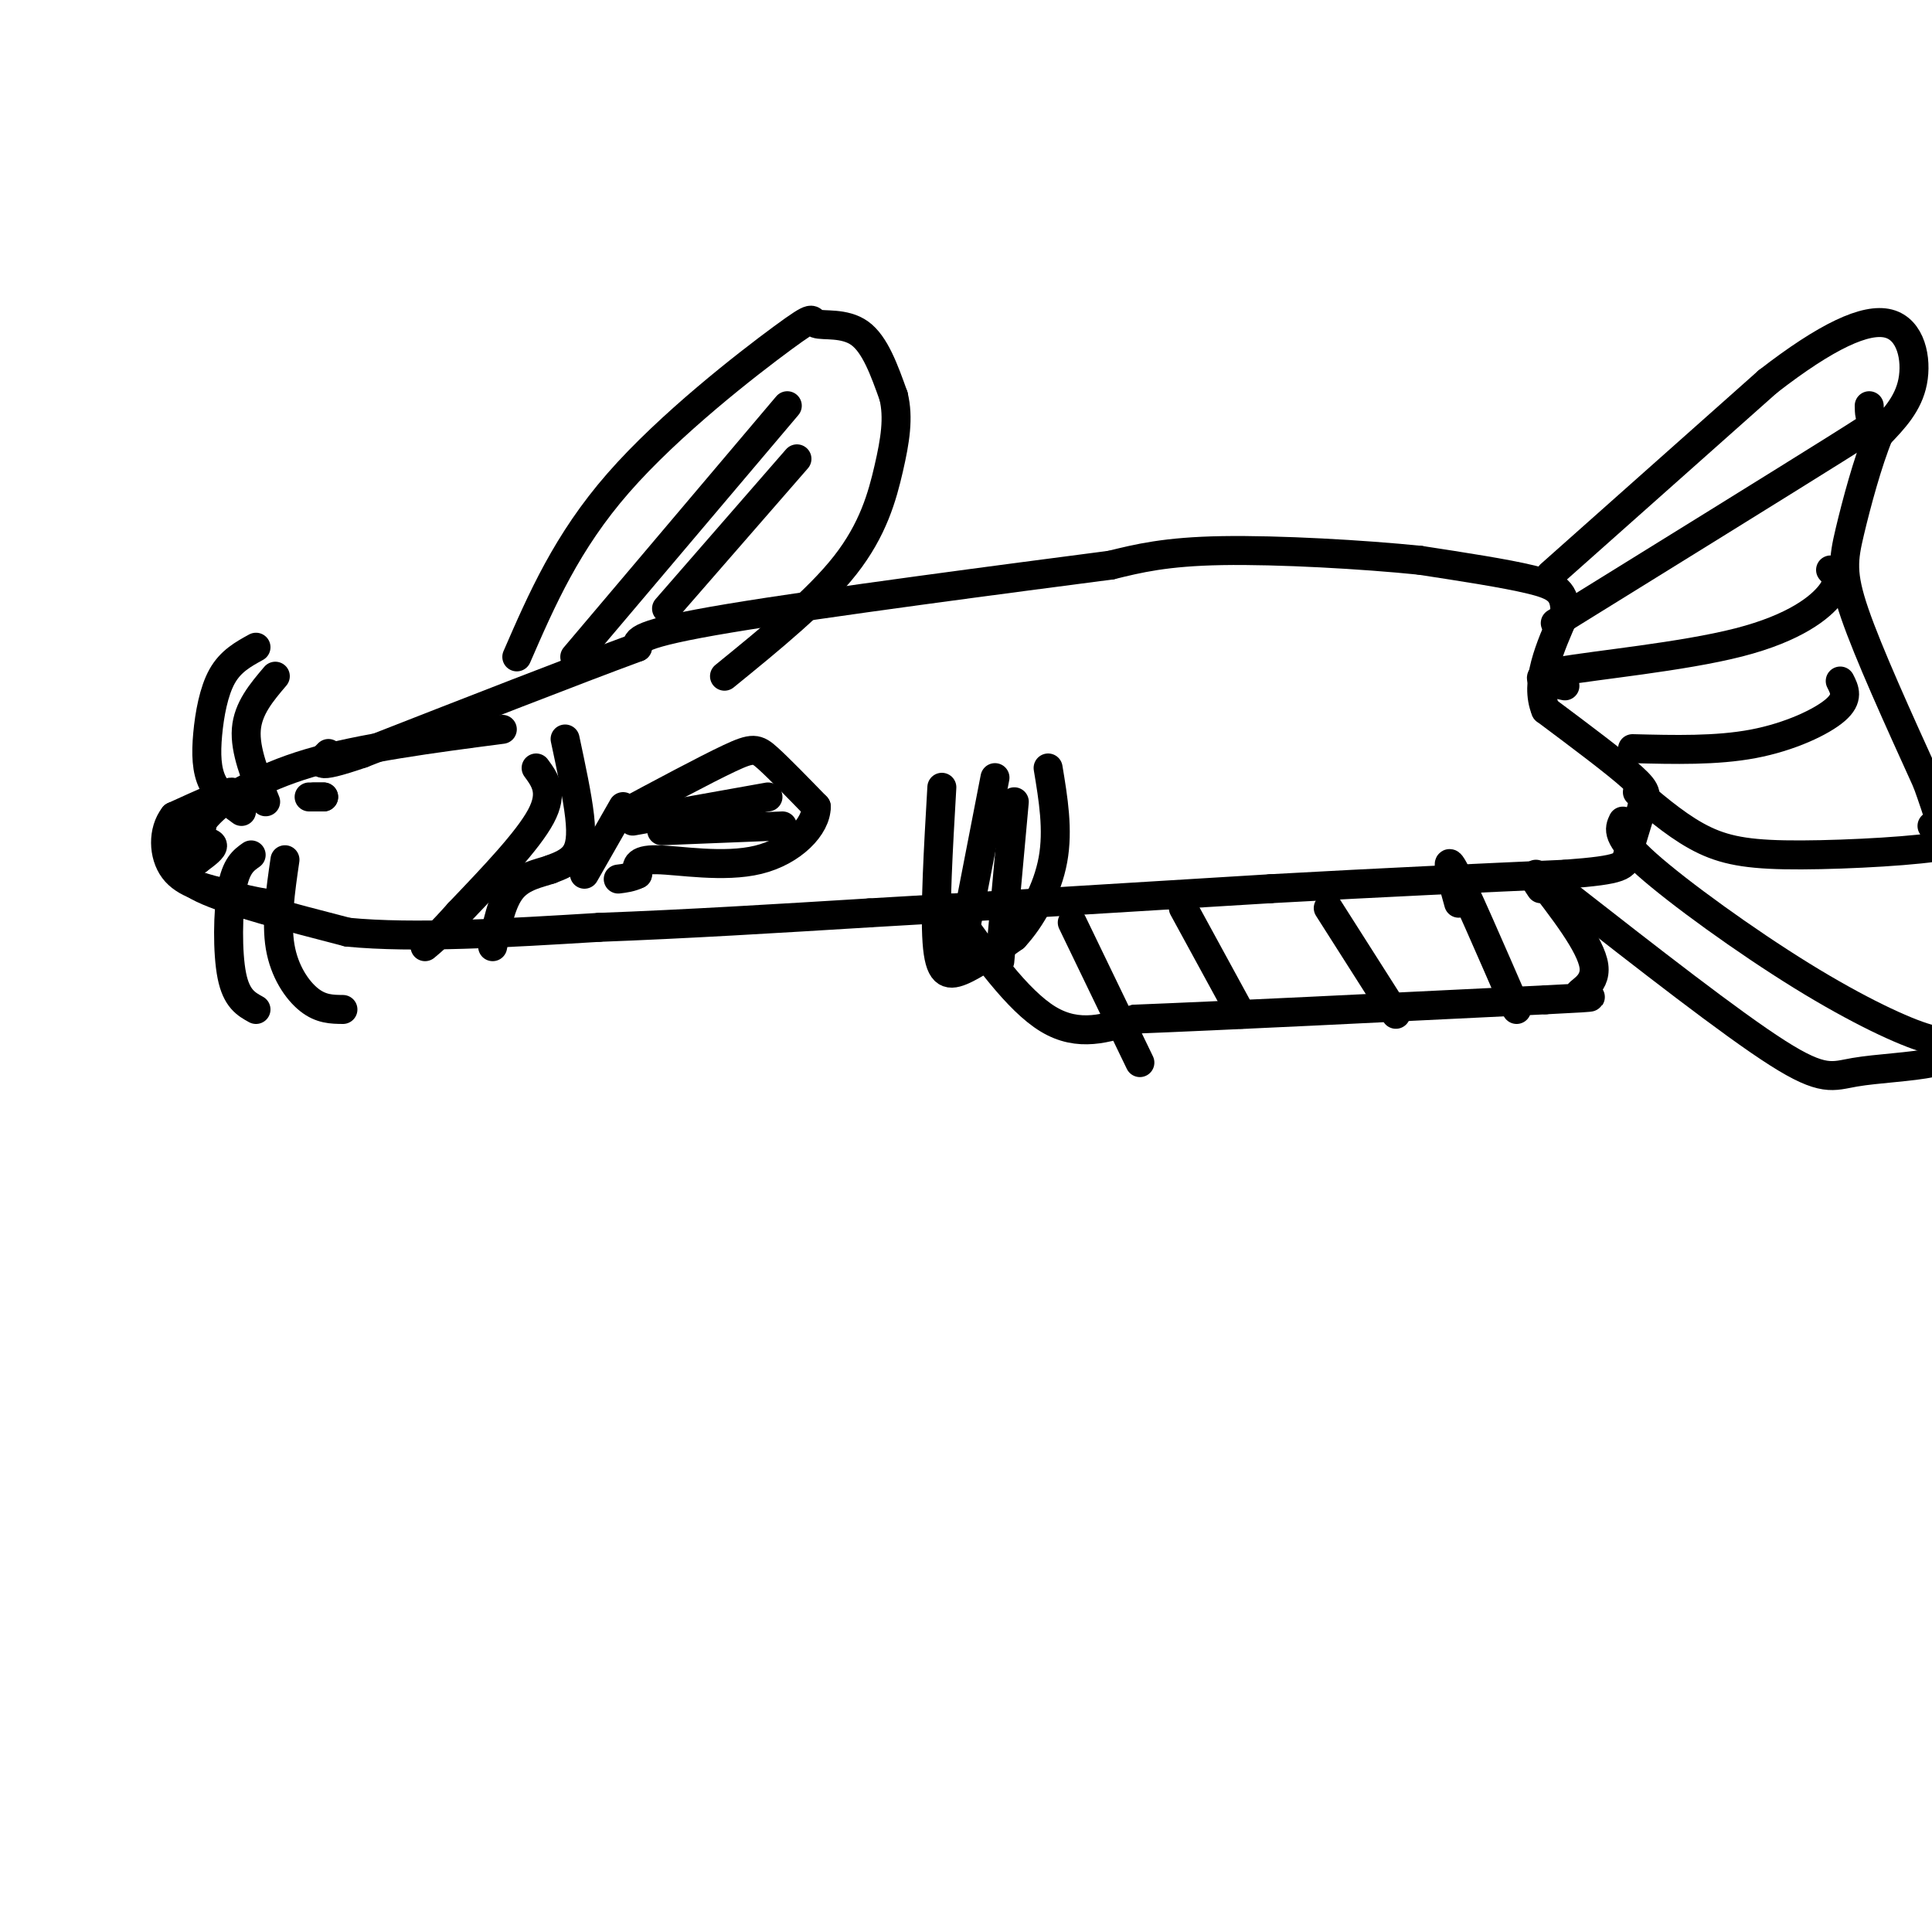 <svg viewBox='0 0 400 400' version='1.1' xmlns='http://www.w3.org/2000/svg' xmlns:xlink='http://www.w3.org/1999/xlink'><g fill='none' stroke='#000000' stroke-width='6' stroke-linecap='round' stroke-linejoin='round'><path d='M104,151c-14.667,1.917 -29.333,3.833 -40,7c-10.667,3.167 -17.333,7.583 -24,12'/><path d='M40,170c-4.333,3.131 -3.167,4.958 -3,7c0.167,2.042 -0.667,4.298 5,7c5.667,2.702 17.833,5.851 30,9'/><path d='M72,193c13.667,1.333 32.833,0.167 52,-1'/><path d='M124,192c18.000,-0.667 37.000,-1.833 56,-3'/><path d='M180,189c23.167,-1.333 53.083,-3.167 83,-5'/><path d='M263,184c24.000,-1.333 42.500,-2.167 61,-3'/><path d='M324,181c12.244,-0.911 12.356,-1.689 13,-4c0.644,-2.311 1.822,-6.156 3,-10'/><path d='M340,167c0.822,-2.267 1.378,-2.933 -2,-6c-3.378,-3.067 -10.689,-8.533 -18,-14'/><path d='M320,147c-2.333,-5.667 0.833,-12.833 4,-20'/><path d='M324,127c0.089,-4.489 -1.689,-5.711 -7,-7c-5.311,-1.289 -14.156,-2.644 -23,-4'/><path d='M294,116c-11.667,-1.200 -29.333,-2.200 -41,-2c-11.667,0.200 -17.333,1.600 -23,3'/><path d='M230,117c-20.289,2.644 -59.511,7.756 -79,11c-19.489,3.244 -19.244,4.622 -19,6'/><path d='M132,134c-12.667,4.667 -34.833,13.333 -57,22'/><path d='M75,156c-10.667,3.667 -8.833,1.833 -7,0'/><path d='M55,166c-2.167,-5.333 -4.333,-10.667 -4,-15c0.333,-4.333 3.167,-7.667 6,-11'/><path d='M50,168c-2.375,-1.726 -4.750,-3.452 -6,-6c-1.250,-2.548 -1.375,-5.917 -1,-10c0.375,-4.083 1.250,-8.881 3,-12c1.750,-3.119 4.375,-4.560 7,-6'/><path d='M52,177c-1.578,1.111 -3.156,2.222 -4,7c-0.844,4.778 -0.956,13.222 0,18c0.956,4.778 2.978,5.889 5,7'/><path d='M59,178c-0.933,6.422 -1.867,12.844 -1,18c0.867,5.156 3.533,9.044 6,11c2.467,1.956 4.733,1.978 7,2'/><path d='M64,165c0.000,0.000 3.000,0.000 3,0'/><path d='M67,165c0.167,0.000 -0.917,0.000 -2,0'/><path d='M321,119c0.000,0.000 45.000,-40.000 45,-40'/><path d='M366,79c12.238,-9.488 20.333,-13.208 25,-12c4.667,1.208 5.905,7.345 5,12c-0.905,4.655 -3.952,7.827 -7,11'/><path d='M389,90c-2.321,5.631 -4.625,14.208 -6,20c-1.375,5.792 -1.821,8.798 1,17c2.821,8.202 8.911,21.601 15,35'/><path d='M399,162c4.405,12.250 7.917,25.375 9,35c1.083,9.625 -0.262,15.750 -2,19c-1.738,3.250 -3.869,3.625 -6,4'/><path d='M400,220c-4.119,0.917 -11.417,1.208 -16,2c-4.583,0.792 -6.452,2.083 -16,-4c-9.548,-6.083 -26.774,-19.542 -44,-33'/><path d='M324,185c-8.167,-5.667 -6.583,-3.333 -5,-1'/><path d='M336,170c-0.762,1.601 -1.524,3.202 5,9c6.524,5.798 20.333,15.792 32,23c11.667,7.208 21.190,11.631 26,13c4.810,1.369 4.905,-0.315 5,-2'/><path d='M339,164c4.565,3.851 9.131,7.702 14,10c4.869,2.298 10.042,3.042 20,3c9.958,-0.042 24.702,-0.869 30,-2c5.298,-1.131 1.149,-2.565 -3,-4'/><path d='M338,155c8.689,0.222 17.378,0.444 25,-1c7.622,-1.444 14.178,-4.556 17,-7c2.822,-2.444 1.911,-4.222 1,-6'/><path d='M324,142c-4.042,-0.857 -8.083,-1.714 -1,-3c7.083,-1.286 25.292,-3.000 37,-6c11.708,-3.000 16.917,-7.286 19,-10c2.083,-2.714 1.042,-3.857 0,-5'/><path d='M322,129c23.578,-14.600 47.156,-29.200 58,-36c10.844,-6.800 8.956,-5.800 8,-6c-0.956,-0.200 -0.978,-1.600 -1,-3'/><path d='M107,136c5.177,-11.904 10.354,-23.809 21,-36c10.646,-12.191 26.761,-24.670 34,-30c7.239,-5.330 5.603,-3.512 7,-3c1.397,0.512 5.828,-0.282 9,2c3.172,2.282 5.086,7.641 7,13'/><path d='M185,82c1.095,4.488 0.333,9.208 -1,15c-1.333,5.792 -3.238,12.655 -9,20c-5.762,7.345 -15.381,15.173 -25,23'/><path d='M163,84c0.000,0.000 -44.000,52.000 -44,52'/><path d='M165,95c0.000,0.000 -27.000,31.000 -27,31'/><path d='M111,159c1.833,2.500 3.667,5.000 1,10c-2.667,5.000 -9.833,12.500 -17,20'/><path d='M95,189c-4.000,4.500 -5.500,5.750 -7,7'/><path d='M117,153c1.267,5.933 2.533,11.867 3,16c0.467,4.133 0.133,6.467 -1,8c-1.133,1.533 -3.067,2.267 -5,3'/><path d='M114,180c-2.378,0.822 -5.822,1.378 -8,4c-2.178,2.622 -3.089,7.311 -4,12'/><path d='M128,169c9.044,-4.844 18.089,-9.689 23,-12c4.911,-2.311 5.689,-2.089 8,0c2.311,2.089 6.156,6.044 10,10'/><path d='M169,167c0.036,4.071 -4.875,9.250 -12,11c-7.125,1.750 -16.464,0.071 -21,0c-4.536,-0.071 -4.268,1.464 -4,3'/><path d='M132,181c-1.333,0.667 -2.667,0.833 -4,1'/><path d='M129,167c0.000,0.000 -8.000,14.000 -8,14'/><path d='M131,170c0.000,0.000 28.000,-5.000 28,-5'/><path d='M137,172c0.000,0.000 25.000,-1.000 25,-1'/><path d='M197,188c6.833,9.583 13.667,19.167 20,23c6.333,3.833 12.167,1.917 18,0'/><path d='M235,211c17.167,-0.667 51.083,-2.333 85,-4'/><path d='M320,207c14.417,-0.714 7.958,-0.500 7,-1c-0.958,-0.500 3.583,-1.714 3,-6c-0.583,-4.286 -6.292,-11.643 -12,-19'/><path d='M302,187c-1.500,-5.333 -3.000,-10.667 -1,-7c2.000,3.667 7.500,16.333 13,29'/><path d='M275,188c0.000,0.000 14.000,22.000 14,22'/><path d='M245,188c0.000,0.000 12.000,22.000 12,22'/><path d='M222,191c0.000,0.000 14.000,29.000 14,29'/><path d='M195,163c-0.733,12.689 -1.467,25.378 -1,32c0.467,6.622 2.133,7.178 5,6c2.867,-1.178 6.933,-4.089 11,-7'/><path d='M210,194c3.533,-3.800 6.867,-9.800 8,-16c1.133,-6.200 0.067,-12.600 -1,-19'/><path d='M206,161c0.000,0.000 -7.000,36.000 -7,36'/><path d='M210,166c0.000,0.000 -3.000,33.000 -3,33'/><path d='M40,174c1.917,0.167 3.833,0.333 4,1c0.167,0.667 -1.417,1.833 -3,3'/><path d='M41,178c-0.333,-0.833 0.333,-4.417 1,-8'/><path d='M42,170c2.022,-2.800 6.578,-5.800 6,-6c-0.578,-0.200 -6.289,2.400 -12,5'/><path d='M36,169c-2.356,3.000 -2.244,8.000 0,11c2.244,3.000 6.622,4.000 11,5'/><path d='M47,185c3.167,1.167 5.583,1.583 8,2'/></g>
</svg>